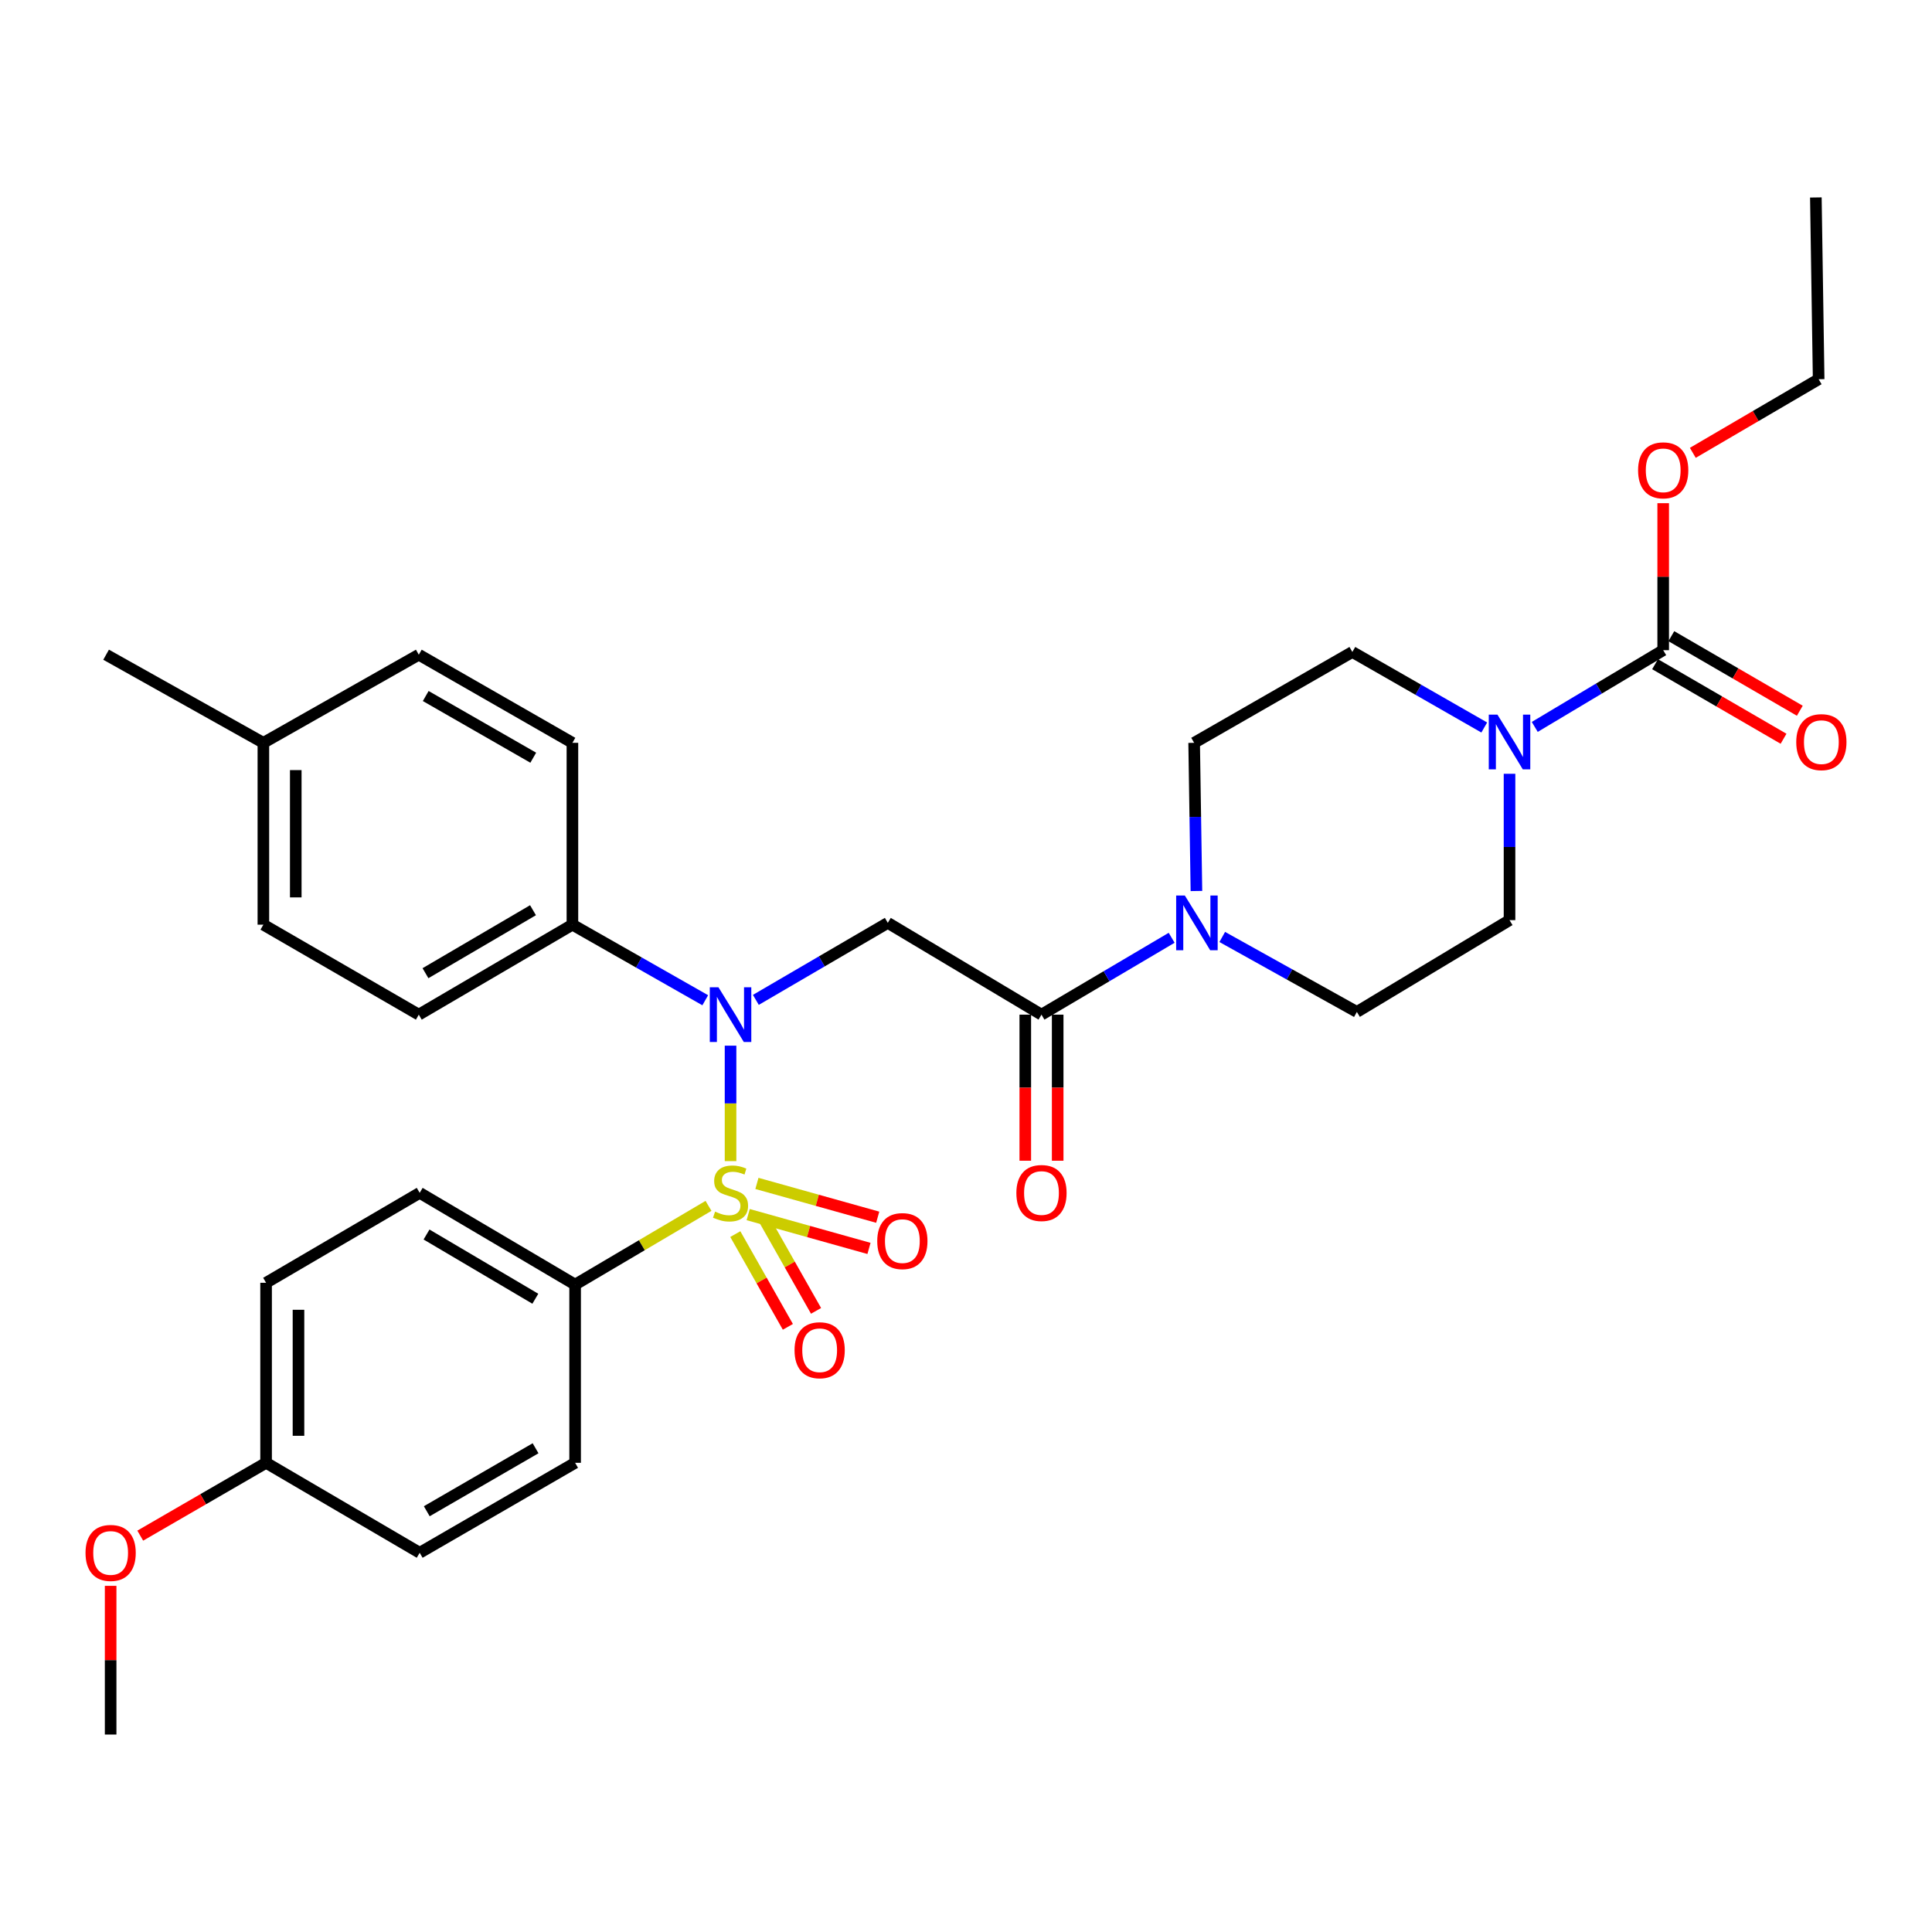 <?xml version='1.0' encoding='iso-8859-1'?>
<svg version='1.1' baseProfile='full'
              xmlns='http://www.w3.org/2000/svg'
                      xmlns:rdkit='http://www.rdkit.org/xml'
                      xmlns:xlink='http://www.w3.org/1999/xlink'
                  xml:space='preserve'
width='1000px' height='1000px' viewBox='0 0 1000 1000'>
<!-- END OF HEADER -->
<rect style='opacity:1.0;fill:#FFFFFF;stroke:none' width='1000' height='1000' x='0' y='0'> </rect>
<path class='bond-0' d='M 378.13,600.991 L 378.13,571.113' style='fill:none;fill-rule:evenodd;stroke:#CCCC00;stroke-width:6px;stroke-linecap:butt;stroke-linejoin:miter;stroke-opacity:1' />
<path class='bond-0' d='M 378.13,571.113 L 378.13,541.236' style='fill:none;fill-rule:evenodd;stroke:#0000FF;stroke-width:6px;stroke-linecap:butt;stroke-linejoin:miter;stroke-opacity:1' />
<path class='bond-6' d='M 366.715,624.155 L 332.197,644.532' style='fill:none;fill-rule:evenodd;stroke:#CCCC00;stroke-width:6px;stroke-linecap:butt;stroke-linejoin:miter;stroke-opacity:1' />
<path class='bond-6' d='M 332.197,644.532 L 297.679,664.909' style='fill:none;fill-rule:evenodd;stroke:#000000;stroke-width:6px;stroke-linecap:butt;stroke-linejoin:miter;stroke-opacity:1' />
<path class='bond-7' d='M 380.595,638.769 L 394.196,662.769' style='fill:none;fill-rule:evenodd;stroke:#CCCC00;stroke-width:6px;stroke-linecap:butt;stroke-linejoin:miter;stroke-opacity:1' />
<path class='bond-7' d='M 394.196,662.769 L 407.798,686.77' style='fill:none;fill-rule:evenodd;stroke:#FF0000;stroke-width:6px;stroke-linecap:butt;stroke-linejoin:miter;stroke-opacity:1' />
<path class='bond-7' d='M 395.183,630.501 L 408.785,654.502' style='fill:none;fill-rule:evenodd;stroke:#CCCC00;stroke-width:6px;stroke-linecap:butt;stroke-linejoin:miter;stroke-opacity:1' />
<path class='bond-7' d='M 408.785,654.502 L 422.387,678.502' style='fill:none;fill-rule:evenodd;stroke:#FF0000;stroke-width:6px;stroke-linecap:butt;stroke-linejoin:miter;stroke-opacity:1' />
<path class='bond-8' d='M 387.259,628.678 L 418.523,637.429' style='fill:none;fill-rule:evenodd;stroke:#CCCC00;stroke-width:6px;stroke-linecap:butt;stroke-linejoin:miter;stroke-opacity:1' />
<path class='bond-8' d='M 418.523,637.429 L 449.786,646.18' style='fill:none;fill-rule:evenodd;stroke:#FF0000;stroke-width:6px;stroke-linecap:butt;stroke-linejoin:miter;stroke-opacity:1' />
<path class='bond-8' d='M 391.779,612.53 L 423.043,621.281' style='fill:none;fill-rule:evenodd;stroke:#CCCC00;stroke-width:6px;stroke-linecap:butt;stroke-linejoin:miter;stroke-opacity:1' />
<path class='bond-8' d='M 423.043,621.281 L 454.306,630.032' style='fill:none;fill-rule:evenodd;stroke:#FF0000;stroke-width:6px;stroke-linecap:butt;stroke-linejoin:miter;stroke-opacity:1' />
<path class='bond-1' d='M 391.227,517.536 L 425.375,497.603' style='fill:none;fill-rule:evenodd;stroke:#0000FF;stroke-width:6px;stroke-linecap:butt;stroke-linejoin:miter;stroke-opacity:1' />
<path class='bond-1' d='M 425.375,497.603 L 459.523,477.67' style='fill:none;fill-rule:evenodd;stroke:#000000;stroke-width:6px;stroke-linecap:butt;stroke-linejoin:miter;stroke-opacity:1' />
<path class='bond-9' d='M 365.036,517.73 L 330.659,498.171' style='fill:none;fill-rule:evenodd;stroke:#0000FF;stroke-width:6px;stroke-linecap:butt;stroke-linejoin:miter;stroke-opacity:1' />
<path class='bond-9' d='M 330.659,498.171 L 296.282,478.611' style='fill:none;fill-rule:evenodd;stroke:#000000;stroke-width:6px;stroke-linecap:butt;stroke-linejoin:miter;stroke-opacity:1' />
<path class='bond-2' d='M 459.523,477.67 L 539.071,525.181' style='fill:none;fill-rule:evenodd;stroke:#000000;stroke-width:6px;stroke-linecap:butt;stroke-linejoin:miter;stroke-opacity:1' />
<path class='bond-4' d='M 539.071,525.181 L 572.758,505.286' style='fill:none;fill-rule:evenodd;stroke:#000000;stroke-width:6px;stroke-linecap:butt;stroke-linejoin:miter;stroke-opacity:1' />
<path class='bond-4' d='M 572.758,505.286 L 606.446,485.392' style='fill:none;fill-rule:evenodd;stroke:#0000FF;stroke-width:6px;stroke-linecap:butt;stroke-linejoin:miter;stroke-opacity:1' />
<path class='bond-15' d='M 530.686,525.181 L 530.686,562.986' style='fill:none;fill-rule:evenodd;stroke:#000000;stroke-width:6px;stroke-linecap:butt;stroke-linejoin:miter;stroke-opacity:1' />
<path class='bond-15' d='M 530.686,562.986 L 530.686,600.791' style='fill:none;fill-rule:evenodd;stroke:#FF0000;stroke-width:6px;stroke-linecap:butt;stroke-linejoin:miter;stroke-opacity:1' />
<path class='bond-15' d='M 547.455,525.181 L 547.455,562.986' style='fill:none;fill-rule:evenodd;stroke:#000000;stroke-width:6px;stroke-linecap:butt;stroke-linejoin:miter;stroke-opacity:1' />
<path class='bond-15' d='M 547.455,562.986 L 547.455,600.791' style='fill:none;fill-rule:evenodd;stroke:#FF0000;stroke-width:6px;stroke-linecap:butt;stroke-linejoin:miter;stroke-opacity:1' />
<path class='bond-3' d='M 781.328,400.511 L 781.328,438.387' style='fill:none;fill-rule:evenodd;stroke:#0000FF;stroke-width:6px;stroke-linecap:butt;stroke-linejoin:miter;stroke-opacity:1' />
<path class='bond-3' d='M 781.328,438.387 L 781.328,476.263' style='fill:none;fill-rule:evenodd;stroke:#000000;stroke-width:6px;stroke-linecap:butt;stroke-linejoin:miter;stroke-opacity:1' />
<path class='bond-5' d='M 794.385,376.247 L 827.626,356.391' style='fill:none;fill-rule:evenodd;stroke:#0000FF;stroke-width:6px;stroke-linecap:butt;stroke-linejoin:miter;stroke-opacity:1' />
<path class='bond-5' d='M 827.626,356.391 L 860.867,336.535' style='fill:none;fill-rule:evenodd;stroke:#000000;stroke-width:6px;stroke-linecap:butt;stroke-linejoin:miter;stroke-opacity:1' />
<path class='bond-34' d='M 768.245,376.554 L 734.109,357.006' style='fill:none;fill-rule:evenodd;stroke:#0000FF;stroke-width:6px;stroke-linecap:butt;stroke-linejoin:miter;stroke-opacity:1' />
<path class='bond-34' d='M 734.109,357.006 L 699.973,337.458' style='fill:none;fill-rule:evenodd;stroke:#000000;stroke-width:6px;stroke-linecap:butt;stroke-linejoin:miter;stroke-opacity:1' />
<path class='bond-12' d='M 619.268,461.18 L 618.678,422.832' style='fill:none;fill-rule:evenodd;stroke:#0000FF;stroke-width:6px;stroke-linecap:butt;stroke-linejoin:miter;stroke-opacity:1' />
<path class='bond-12' d='M 618.678,422.832 L 618.087,384.484' style='fill:none;fill-rule:evenodd;stroke:#000000;stroke-width:6px;stroke-linecap:butt;stroke-linejoin:miter;stroke-opacity:1' />
<path class='bond-13' d='M 632.631,484.97 L 667.471,504.372' style='fill:none;fill-rule:evenodd;stroke:#0000FF;stroke-width:6px;stroke-linecap:butt;stroke-linejoin:miter;stroke-opacity:1' />
<path class='bond-13' d='M 667.471,504.372 L 702.312,523.774' style='fill:none;fill-rule:evenodd;stroke:#000000;stroke-width:6px;stroke-linecap:butt;stroke-linejoin:miter;stroke-opacity:1' />
<path class='bond-14' d='M 856.659,343.787 L 889.909,363.083' style='fill:none;fill-rule:evenodd;stroke:#000000;stroke-width:6px;stroke-linecap:butt;stroke-linejoin:miter;stroke-opacity:1' />
<path class='bond-14' d='M 889.909,363.083 L 923.16,382.38' style='fill:none;fill-rule:evenodd;stroke:#FF0000;stroke-width:6px;stroke-linecap:butt;stroke-linejoin:miter;stroke-opacity:1' />
<path class='bond-14' d='M 865.075,329.284 L 898.326,348.58' style='fill:none;fill-rule:evenodd;stroke:#000000;stroke-width:6px;stroke-linecap:butt;stroke-linejoin:miter;stroke-opacity:1' />
<path class='bond-14' d='M 898.326,348.58 L 931.576,367.877' style='fill:none;fill-rule:evenodd;stroke:#FF0000;stroke-width:6px;stroke-linecap:butt;stroke-linejoin:miter;stroke-opacity:1' />
<path class='bond-20' d='M 860.867,336.535 L 860.867,298.492' style='fill:none;fill-rule:evenodd;stroke:#000000;stroke-width:6px;stroke-linecap:butt;stroke-linejoin:miter;stroke-opacity:1' />
<path class='bond-20' d='M 860.867,298.492 L 860.867,260.448' style='fill:none;fill-rule:evenodd;stroke:#FF0000;stroke-width:6px;stroke-linecap:butt;stroke-linejoin:miter;stroke-opacity:1' />
<path class='bond-16' d='M 297.679,664.909 L 217.228,617.417' style='fill:none;fill-rule:evenodd;stroke:#000000;stroke-width:6px;stroke-linecap:butt;stroke-linejoin:miter;stroke-opacity:1' />
<path class='bond-16' d='M 277.087,672.225 L 220.771,638.981' style='fill:none;fill-rule:evenodd;stroke:#000000;stroke-width:6px;stroke-linecap:butt;stroke-linejoin:miter;stroke-opacity:1' />
<path class='bond-17' d='M 297.679,664.909 L 297.679,757.145' style='fill:none;fill-rule:evenodd;stroke:#000000;stroke-width:6px;stroke-linecap:butt;stroke-linejoin:miter;stroke-opacity:1' />
<path class='bond-18' d='M 296.282,478.611 L 216.771,525.181' style='fill:none;fill-rule:evenodd;stroke:#000000;stroke-width:6px;stroke-linecap:butt;stroke-linejoin:miter;stroke-opacity:1' />
<path class='bond-18' d='M 275.88,471.127 L 220.223,503.726' style='fill:none;fill-rule:evenodd;stroke:#000000;stroke-width:6px;stroke-linecap:butt;stroke-linejoin:miter;stroke-opacity:1' />
<path class='bond-19' d='M 296.282,478.611 L 296.282,384.484' style='fill:none;fill-rule:evenodd;stroke:#000000;stroke-width:6px;stroke-linecap:butt;stroke-linejoin:miter;stroke-opacity:1' />
<path class='bond-10' d='M 699.973,337.458 L 618.087,384.484' style='fill:none;fill-rule:evenodd;stroke:#000000;stroke-width:6px;stroke-linecap:butt;stroke-linejoin:miter;stroke-opacity:1' />
<path class='bond-11' d='M 781.328,476.263 L 702.312,523.774' style='fill:none;fill-rule:evenodd;stroke:#000000;stroke-width:6px;stroke-linecap:butt;stroke-linejoin:miter;stroke-opacity:1' />
<path class='bond-22' d='M 217.228,617.417 L 137.726,663.968' style='fill:none;fill-rule:evenodd;stroke:#000000;stroke-width:6px;stroke-linecap:butt;stroke-linejoin:miter;stroke-opacity:1' />
<path class='bond-23' d='M 297.679,757.145 L 217.228,803.714' style='fill:none;fill-rule:evenodd;stroke:#000000;stroke-width:6px;stroke-linecap:butt;stroke-linejoin:miter;stroke-opacity:1' />
<path class='bond-23' d='M 277.211,749.618 L 220.895,782.216' style='fill:none;fill-rule:evenodd;stroke:#000000;stroke-width:6px;stroke-linecap:butt;stroke-linejoin:miter;stroke-opacity:1' />
<path class='bond-24' d='M 216.771,525.181 L 136.32,478.611' style='fill:none;fill-rule:evenodd;stroke:#000000;stroke-width:6px;stroke-linecap:butt;stroke-linejoin:miter;stroke-opacity:1' />
<path class='bond-25' d='M 296.282,384.484 L 216.771,338.874' style='fill:none;fill-rule:evenodd;stroke:#000000;stroke-width:6px;stroke-linecap:butt;stroke-linejoin:miter;stroke-opacity:1' />
<path class='bond-25' d='M 276.011,392.188 L 220.354,360.26' style='fill:none;fill-rule:evenodd;stroke:#000000;stroke-width:6px;stroke-linecap:butt;stroke-linejoin:miter;stroke-opacity:1' />
<path class='bond-28' d='M 876.197,234.39 L 908.762,215.338' style='fill:none;fill-rule:evenodd;stroke:#FF0000;stroke-width:6px;stroke-linecap:butt;stroke-linejoin:miter;stroke-opacity:1' />
<path class='bond-28' d='M 908.762,215.338 L 941.328,196.286' style='fill:none;fill-rule:evenodd;stroke:#000000;stroke-width:6px;stroke-linecap:butt;stroke-linejoin:miter;stroke-opacity:1' />
<path class='bond-21' d='M 137.726,757.145 L 217.228,803.714' style='fill:none;fill-rule:evenodd;stroke:#000000;stroke-width:6px;stroke-linecap:butt;stroke-linejoin:miter;stroke-opacity:1' />
<path class='bond-27' d='M 137.726,757.145 L 105.158,775.995' style='fill:none;fill-rule:evenodd;stroke:#000000;stroke-width:6px;stroke-linecap:butt;stroke-linejoin:miter;stroke-opacity:1' />
<path class='bond-27' d='M 105.158,775.995 L 72.59,794.845' style='fill:none;fill-rule:evenodd;stroke:#FF0000;stroke-width:6px;stroke-linecap:butt;stroke-linejoin:miter;stroke-opacity:1' />
<path class='bond-32' d='M 137.726,757.145 L 137.726,663.968' style='fill:none;fill-rule:evenodd;stroke:#000000;stroke-width:6px;stroke-linecap:butt;stroke-linejoin:miter;stroke-opacity:1' />
<path class='bond-32' d='M 154.495,743.168 L 154.495,677.944' style='fill:none;fill-rule:evenodd;stroke:#000000;stroke-width:6px;stroke-linecap:butt;stroke-linejoin:miter;stroke-opacity:1' />
<path class='bond-33' d='M 136.32,478.611 L 136.32,384.484' style='fill:none;fill-rule:evenodd;stroke:#000000;stroke-width:6px;stroke-linecap:butt;stroke-linejoin:miter;stroke-opacity:1' />
<path class='bond-33' d='M 153.088,464.492 L 153.088,398.603' style='fill:none;fill-rule:evenodd;stroke:#000000;stroke-width:6px;stroke-linecap:butt;stroke-linejoin:miter;stroke-opacity:1' />
<path class='bond-26' d='M 216.771,338.874 L 136.32,384.484' style='fill:none;fill-rule:evenodd;stroke:#000000;stroke-width:6px;stroke-linecap:butt;stroke-linejoin:miter;stroke-opacity:1' />
<path class='bond-29' d='M 136.32,384.484 L 54.918,338.874' style='fill:none;fill-rule:evenodd;stroke:#000000;stroke-width:6px;stroke-linecap:butt;stroke-linejoin:miter;stroke-opacity:1' />
<path class='bond-30' d='M 57.266,820.826 L 57.266,859.311' style='fill:none;fill-rule:evenodd;stroke:#FF0000;stroke-width:6px;stroke-linecap:butt;stroke-linejoin:miter;stroke-opacity:1' />
<path class='bond-30' d='M 57.266,859.311 L 57.266,897.795' style='fill:none;fill-rule:evenodd;stroke:#000000;stroke-width:6px;stroke-linecap:butt;stroke-linejoin:miter;stroke-opacity:1' />
<path class='bond-31' d='M 941.328,196.286 L 939.884,102.205' style='fill:none;fill-rule:evenodd;stroke:#000000;stroke-width:6px;stroke-linecap:butt;stroke-linejoin:miter;stroke-opacity:1' />
<path  class='atom-0' d='M 370.13 627.137
Q 370.45 627.257, 371.77 627.817
Q 373.09 628.377, 374.53 628.737
Q 376.01 629.057, 377.45 629.057
Q 380.13 629.057, 381.69 627.777
Q 383.25 626.457, 383.25 624.177
Q 383.25 622.617, 382.45 621.657
Q 381.69 620.697, 380.49 620.177
Q 379.29 619.657, 377.29 619.057
Q 374.77 618.297, 373.25 617.577
Q 371.77 616.857, 370.69 615.337
Q 369.65 613.817, 369.65 611.257
Q 369.65 607.697, 372.05 605.497
Q 374.49 603.297, 379.29 603.297
Q 382.57 603.297, 386.29 604.857
L 385.37 607.937
Q 381.97 606.537, 379.41 606.537
Q 376.65 606.537, 375.13 607.697
Q 373.61 608.817, 373.65 610.777
Q 373.65 612.297, 374.41 613.217
Q 375.21 614.137, 376.33 614.657
Q 377.49 615.177, 379.41 615.777
Q 381.97 616.577, 383.49 617.377
Q 385.01 618.177, 386.09 619.817
Q 387.21 621.417, 387.21 624.177
Q 387.21 628.097, 384.57 630.217
Q 381.97 632.297, 377.61 632.297
Q 375.09 632.297, 373.17 631.737
Q 371.29 631.217, 369.05 630.297
L 370.13 627.137
' fill='#CCCC00'/>
<path  class='atom-1' d='M 371.87 511.021
L 381.15 526.021
Q 382.07 527.501, 383.55 530.181
Q 385.03 532.861, 385.11 533.021
L 385.11 511.021
L 388.87 511.021
L 388.87 539.341
L 384.99 539.341
L 375.03 522.941
Q 373.87 521.021, 372.63 518.821
Q 371.43 516.621, 371.07 515.941
L 371.07 539.341
L 367.39 539.341
L 367.39 511.021
L 371.87 511.021
' fill='#0000FF'/>
<path  class='atom-4' d='M 775.068 369.886
L 784.348 384.886
Q 785.268 386.366, 786.748 389.046
Q 788.228 391.726, 788.308 391.886
L 788.308 369.886
L 792.068 369.886
L 792.068 398.206
L 788.188 398.206
L 778.228 381.806
Q 777.068 379.886, 775.828 377.686
Q 774.628 375.486, 774.268 374.806
L 774.268 398.206
L 770.588 398.206
L 770.588 369.886
L 775.068 369.886
' fill='#0000FF'/>
<path  class='atom-5' d='M 613.262 463.51
L 622.542 478.51
Q 623.462 479.99, 624.942 482.67
Q 626.422 485.35, 626.502 485.51
L 626.502 463.51
L 630.262 463.51
L 630.262 491.83
L 626.382 491.83
L 616.422 475.43
Q 615.262 473.51, 614.022 471.31
Q 612.822 469.11, 612.462 468.43
L 612.462 491.83
L 608.782 491.83
L 608.782 463.51
L 613.262 463.51
' fill='#0000FF'/>
<path  class='atom-8' d='M 411.253 698.88
Q 411.253 692.08, 414.613 688.28
Q 417.973 684.48, 424.253 684.48
Q 430.533 684.48, 433.893 688.28
Q 437.253 692.08, 437.253 698.88
Q 437.253 705.76, 433.853 709.68
Q 430.453 713.56, 424.253 713.56
Q 418.013 713.56, 414.613 709.68
Q 411.253 705.8, 411.253 698.88
M 424.253 710.36
Q 428.573 710.36, 430.893 707.48
Q 433.253 704.56, 433.253 698.88
Q 433.253 693.32, 430.893 690.52
Q 428.573 687.68, 424.253 687.68
Q 419.933 687.68, 417.573 690.48
Q 415.253 693.28, 415.253 698.88
Q 415.253 704.6, 417.573 707.48
Q 419.933 710.36, 424.253 710.36
' fill='#FF0000'/>
<path  class='atom-9' d='M 454.059 642.388
Q 454.059 635.588, 457.419 631.788
Q 460.779 627.988, 467.059 627.988
Q 473.339 627.988, 476.699 631.788
Q 480.059 635.588, 480.059 642.388
Q 480.059 649.268, 476.659 653.188
Q 473.259 657.068, 467.059 657.068
Q 460.819 657.068, 457.419 653.188
Q 454.059 649.308, 454.059 642.388
M 467.059 653.868
Q 471.379 653.868, 473.699 650.988
Q 476.059 648.068, 476.059 642.388
Q 476.059 636.828, 473.699 634.028
Q 471.379 631.188, 467.059 631.188
Q 462.739 631.188, 460.379 633.988
Q 458.059 636.788, 458.059 642.388
Q 458.059 648.108, 460.379 650.988
Q 462.739 653.868, 467.059 653.868
' fill='#FF0000'/>
<path  class='atom-15' d='M 929.734 384.126
Q 929.734 377.326, 933.094 373.526
Q 936.454 369.726, 942.734 369.726
Q 949.014 369.726, 952.374 373.526
Q 955.734 377.326, 955.734 384.126
Q 955.734 391.006, 952.334 394.926
Q 948.934 398.806, 942.734 398.806
Q 936.494 398.806, 933.094 394.926
Q 929.734 391.046, 929.734 384.126
M 942.734 395.606
Q 947.054 395.606, 949.374 392.726
Q 951.734 389.806, 951.734 384.126
Q 951.734 378.566, 949.374 375.766
Q 947.054 372.926, 942.734 372.926
Q 938.414 372.926, 936.054 375.726
Q 933.734 378.526, 933.734 384.126
Q 933.734 389.846, 936.054 392.726
Q 938.414 395.606, 942.734 395.606
' fill='#FF0000'/>
<path  class='atom-16' d='M 526.071 617.497
Q 526.071 610.697, 529.431 606.897
Q 532.791 603.097, 539.071 603.097
Q 545.351 603.097, 548.711 606.897
Q 552.071 610.697, 552.071 617.497
Q 552.071 624.377, 548.671 628.297
Q 545.271 632.177, 539.071 632.177
Q 532.831 632.177, 529.431 628.297
Q 526.071 624.417, 526.071 617.497
M 539.071 628.977
Q 543.391 628.977, 545.711 626.097
Q 548.071 623.177, 548.071 617.497
Q 548.071 611.937, 545.711 609.137
Q 543.391 606.297, 539.071 606.297
Q 534.751 606.297, 532.391 609.097
Q 530.071 611.897, 530.071 617.497
Q 530.071 623.217, 532.391 626.097
Q 534.751 628.977, 539.071 628.977
' fill='#FF0000'/>
<path  class='atom-21' d='M 847.867 243.439
Q 847.867 236.639, 851.227 232.839
Q 854.587 229.039, 860.867 229.039
Q 867.147 229.039, 870.507 232.839
Q 873.867 236.639, 873.867 243.439
Q 873.867 250.319, 870.467 254.239
Q 867.067 258.119, 860.867 258.119
Q 854.627 258.119, 851.227 254.239
Q 847.867 250.359, 847.867 243.439
M 860.867 254.919
Q 865.187 254.919, 867.507 252.039
Q 869.867 249.119, 869.867 243.439
Q 869.867 237.879, 867.507 235.079
Q 865.187 232.239, 860.867 232.239
Q 856.547 232.239, 854.187 235.039
Q 851.867 237.839, 851.867 243.439
Q 851.867 249.159, 854.187 252.039
Q 856.547 254.919, 860.867 254.919
' fill='#FF0000'/>
<path  class='atom-28' d='M 44.266 803.794
Q 44.266 796.994, 47.626 793.194
Q 50.986 789.394, 57.266 789.394
Q 63.546 789.394, 66.906 793.194
Q 70.266 796.994, 70.266 803.794
Q 70.266 810.674, 66.866 814.594
Q 63.466 818.474, 57.266 818.474
Q 51.026 818.474, 47.626 814.594
Q 44.266 810.714, 44.266 803.794
M 57.266 815.274
Q 61.586 815.274, 63.906 812.394
Q 66.266 809.474, 66.266 803.794
Q 66.266 798.234, 63.906 795.434
Q 61.586 792.594, 57.266 792.594
Q 52.946 792.594, 50.586 795.394
Q 48.266 798.194, 48.266 803.794
Q 48.266 809.514, 50.586 812.394
Q 52.946 815.274, 57.266 815.274
' fill='#FF0000'/>
</svg>
